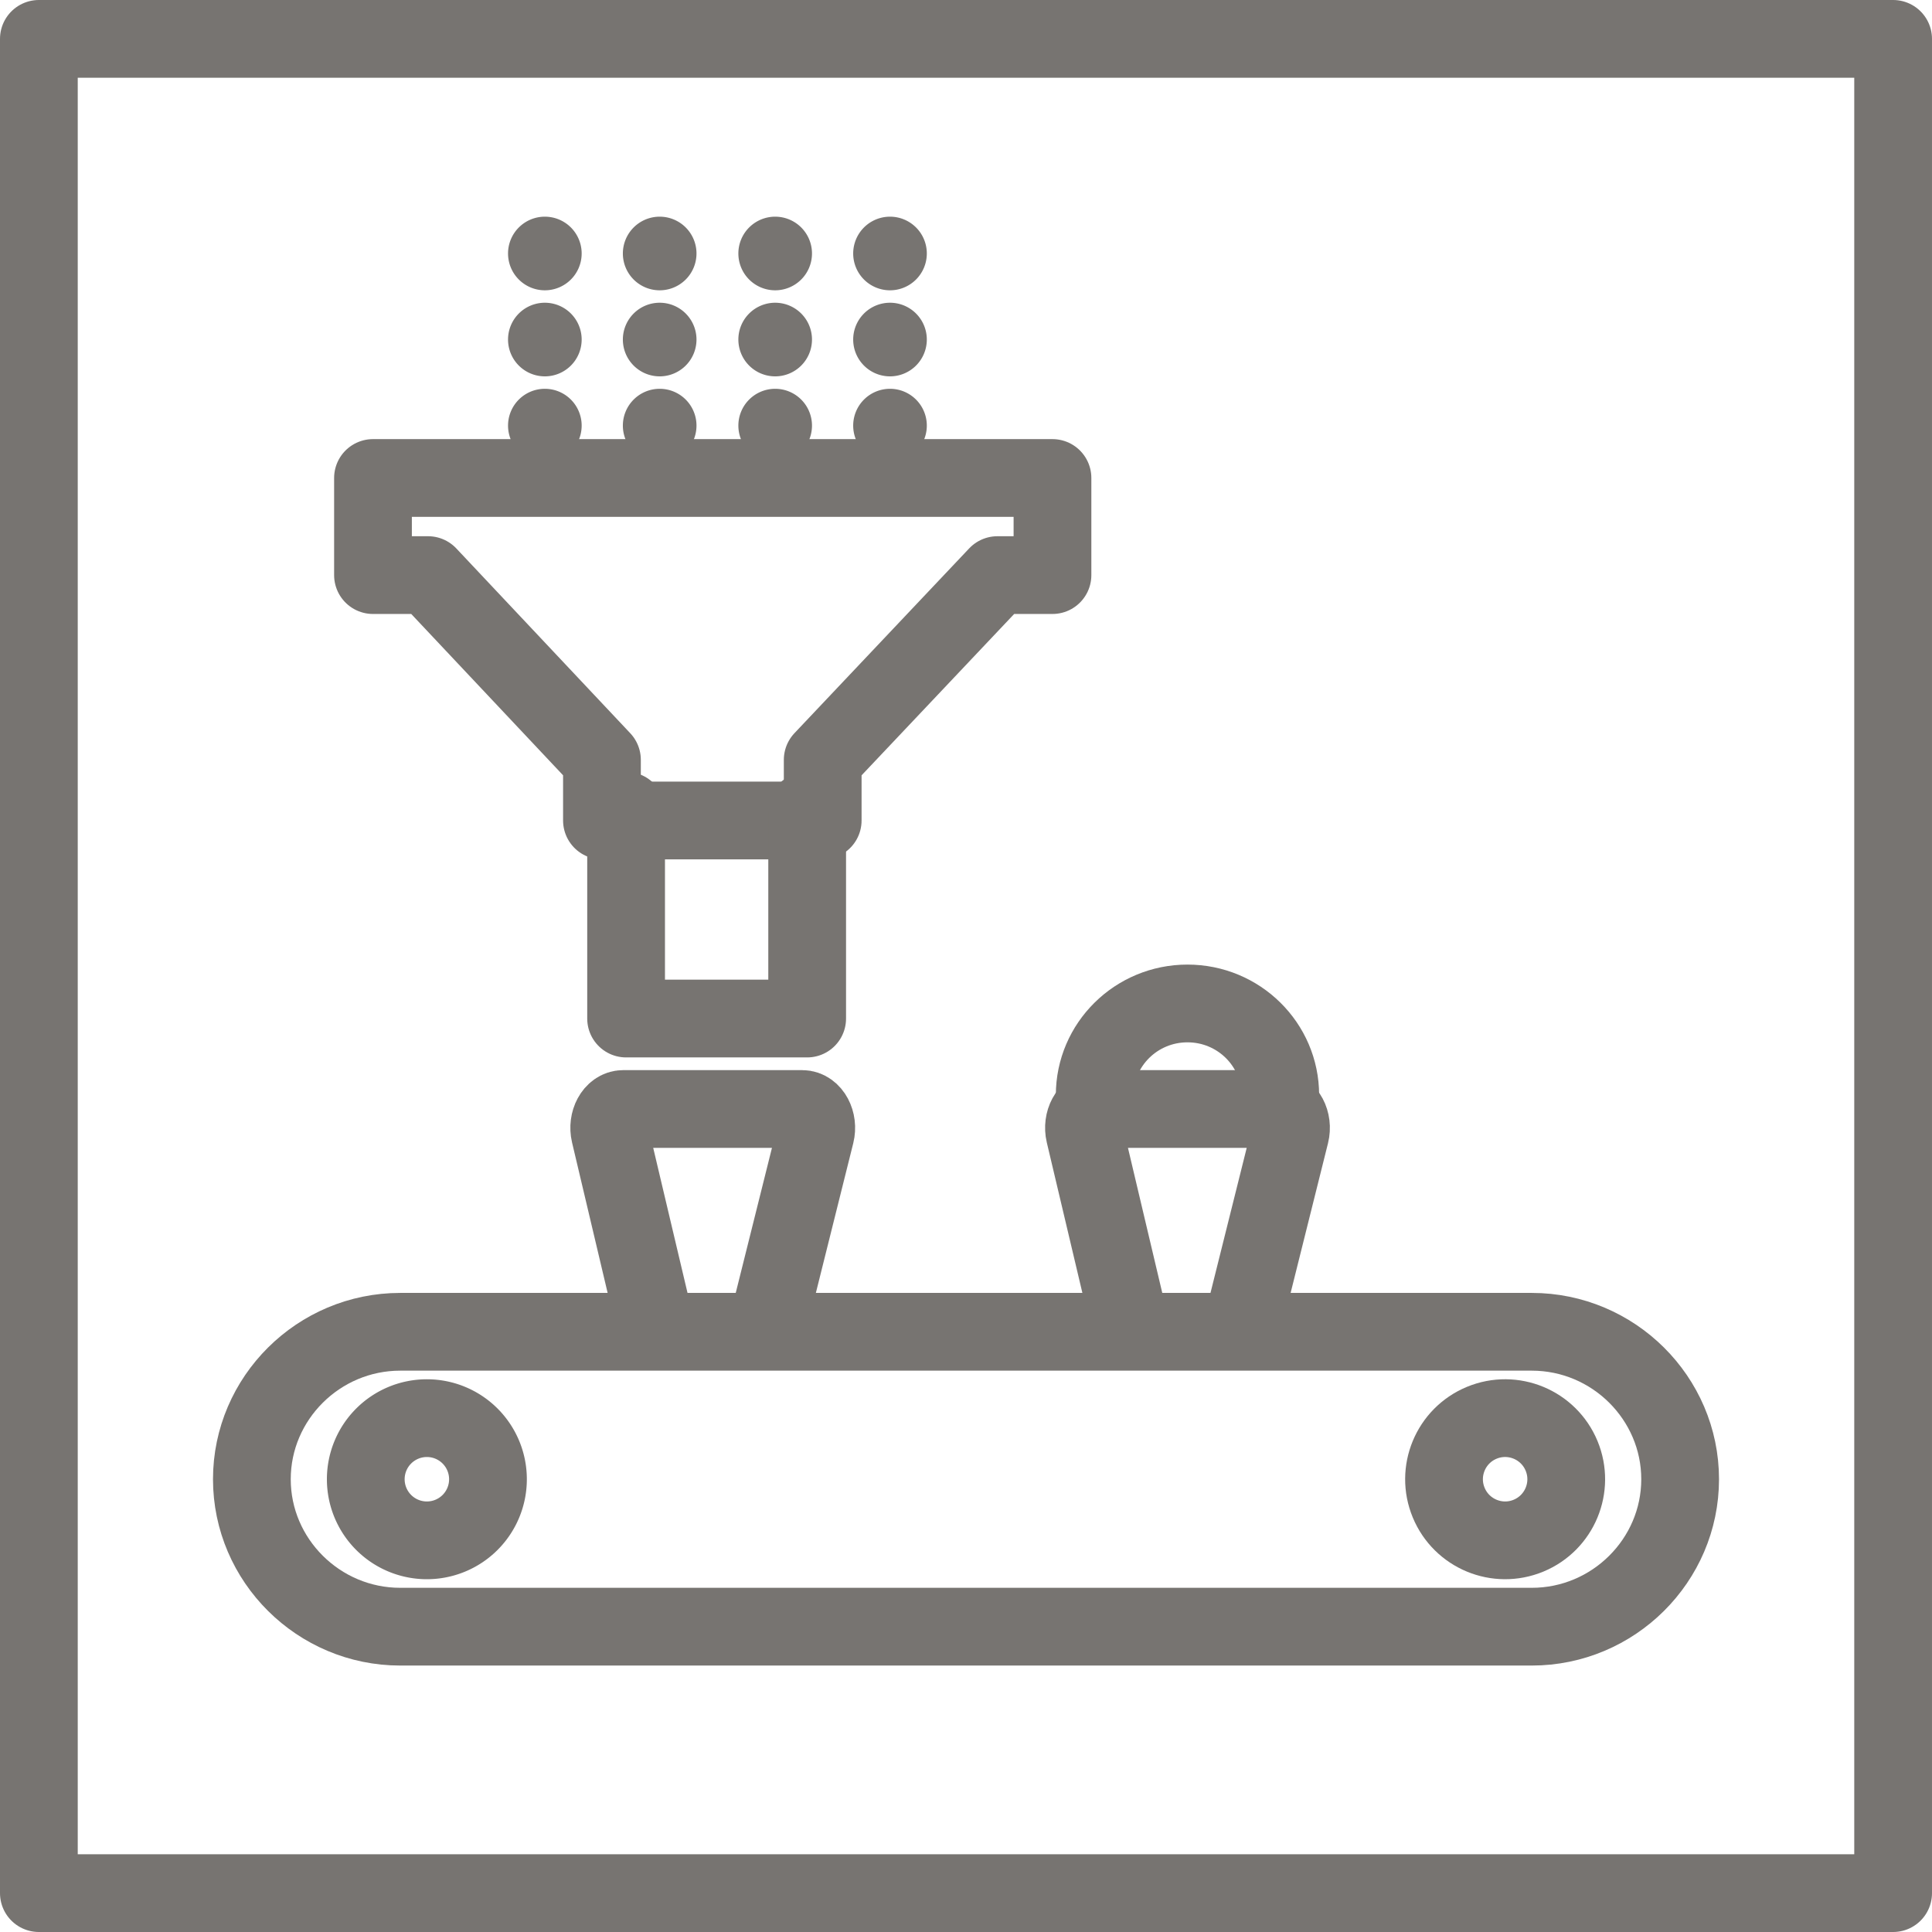 <svg xmlns="http://www.w3.org/2000/svg" xmlns:xlink="http://www.w3.org/1999/xlink" width="1200" height="1200" viewBox="0 0 1200 1200">
  <defs>
    <clipPath id="a">
      <rect width="1200" height="1200" style="fill: none"/>
    </clipPath>
  </defs>
  <title>Zeichenfläche 1</title>
  <g style="clip-path: url(#a)">
    <rect x="24.145" y="24.145" width="1151.71" height="1151.71" style="fill: none;stroke: #777471;stroke-linecap: round;stroke-linejoin: round;stroke-width: 48.29px"/>
    <path d="M403.597,808.862,378.815,704.102c-1.787-7.562,2.395-15.279,8.277-15.279H498.293c5.94,0,10.131,7.862,8.238,15.453L480.368,809.045" style="fill: none;stroke: #777471;stroke-linecap: round;stroke-miterlimit: 10;stroke-width: 48.29px"/>
    <path d="M698.474,808.862,673.692,704.102c-1.787-7.562,2.395-15.279,8.277-15.279H793.171c5.94,0,10.131,7.862,8.238,15.453L775.245,809.045" style="fill: none;stroke: #777471;stroke-linecap: round;stroke-miterlimit: 10;stroke-width: 48.29px"/>
    <path d="M679.949,680.177c0-31.427,25.796-56.914,57.619-56.914s57.619,25.487,57.619,56.914" style="fill: none;stroke: #777471;stroke-linecap: round;stroke-miterlimit: 10;stroke-width: 48.29px"/>
    <path d="M951.415,1010.36H248.587c-50.675,0-92.146-41.21-92.146-91.577,0-50.376,41.471-91.586,92.146-91.586h702.828c50.685,0,92.146,41.21,92.146,91.586C1043.562,969.15,1002.1,1010.36,951.415,1010.36Z" style="fill: none;stroke: #777471;stroke-linecap: round;stroke-miterlimit: 10;stroke-width: 48.29px"/>
    <path d="M303.088,918.779a37.951,37.951,0,1,1-37.946-37.946A37.945,37.945,0,0,1,303.088,918.779Z" style="fill: none;stroke: #777471;stroke-linecap: round;stroke-miterlimit: 10;stroke-width: 48.29px"/>
    <circle cx="934.864" cy="918.779" r="37.946" transform="translate(-280.439 427.695) rotate(-22.5)" style="fill: none;stroke: #777471;stroke-linecap: round;stroke-miterlimit: 10;stroke-width: 48.29px"/>
  </g>
  <polygon points="653.712 296.888 619.523 296.888 265.858 296.888 231.669 296.888 231.669 319.449 231.669 357.202 265.858 357.202 373.882 471.968 373.882 509.614 408.989 509.614 475.899 509.614 510.996 509.614 510.996 471.968 619.523 357.202 653.712 357.202 653.712 318.908 653.712 296.888" style="fill: none;stroke: #777471;stroke-linecap: round;stroke-linejoin: round;stroke-width: 48.29px"/>
  <g style="clip-path: url(#a)">
    <path d="M351.624,157.452a13.207,13.207,0,1,1-13.202-13.212,13.202,13.202,0,0,1,13.202,13.212" style="fill: #777471"/>
    <path d="M351.624,157.452a13.207,13.207,0,1,1-13.202-13.212A13.202,13.202,0,0,1,351.624,157.452Z" style="fill: none;stroke: #777471;stroke-miterlimit: 10;stroke-width: 19.316px"/>
    <path d="M351.624,210.904a13.207,13.207,0,1,1-13.202-13.212,13.202,13.202,0,0,1,13.202,13.212" style="fill: #777471"/>
    <path d="M351.624,210.904a13.207,13.207,0,1,1-13.202-13.212A13.202,13.202,0,0,1,351.624,210.904Z" style="fill: none;stroke: #777471;stroke-miterlimit: 10;stroke-width: 19.316px"/>
    <path d="M351.624,264.359a13.207,13.207,0,1,1-13.202-13.212,13.202,13.202,0,0,1,13.202,13.212" style="fill: #777471"/>
    <path d="M351.624,264.359a13.207,13.207,0,1,1-13.202-13.212A13.202,13.202,0,0,1,351.624,264.359Z" style="fill: none;stroke: #777471;stroke-miterlimit: 10;stroke-width: 19.316px"/>
    <path d="M422.945,157.452a13.207,13.207,0,1,1-13.202-13.212,13.202,13.202,0,0,1,13.202,13.212" style="fill: #777471"/>
    <path d="M422.945,157.452a13.207,13.207,0,1,1-13.202-13.212A13.202,13.202,0,0,1,422.945,157.452Z" style="fill: none;stroke: #777471;stroke-miterlimit: 10;stroke-width: 19.316px"/>
    <path d="M422.945,210.904a13.207,13.207,0,1,1-13.202-13.212,13.202,13.202,0,0,1,13.202,13.212" style="fill: #777471"/>
    <path d="M422.945,210.904a13.207,13.207,0,1,1-13.202-13.212A13.202,13.202,0,0,1,422.945,210.904Z" style="fill: none;stroke: #777471;stroke-miterlimit: 10;stroke-width: 19.316px"/>
    <path d="M422.945,264.359a13.207,13.207,0,1,1-13.202-13.212,13.202,13.202,0,0,1,13.202,13.212" style="fill: #777471"/>
    <path d="M422.945,264.359a13.207,13.207,0,1,1-13.202-13.212A13.202,13.202,0,0,1,422.945,264.359Z" style="fill: none;stroke: #777471;stroke-miterlimit: 10;stroke-width: 19.316px"/>
    <path d="M494.683,157.452a13.207,13.207,0,1,1-13.202-13.212,13.202,13.202,0,0,1,13.202,13.212" style="fill: #777471"/>
    <path d="M494.683,157.452a13.207,13.207,0,1,1-13.202-13.212A13.202,13.202,0,0,1,494.683,157.452Z" style="fill: none;stroke: #777471;stroke-miterlimit: 10;stroke-width: 19.316px"/>
    <path d="M494.683,210.904a13.207,13.207,0,1,1-13.202-13.212,13.202,13.202,0,0,1,13.202,13.212" style="fill: #777471"/>
    <path d="M494.683,210.904a13.207,13.207,0,1,1-13.202-13.212A13.202,13.202,0,0,1,494.683,210.904Z" style="fill: none;stroke: #777471;stroke-miterlimit: 10;stroke-width: 19.316px"/>
    <path d="M494.683,264.359a13.207,13.207,0,1,1-13.202-13.212,13.202,13.202,0,0,1,13.202,13.212" style="fill: #777471"/>
    <path d="M494.683,264.359a13.207,13.207,0,1,1-13.202-13.212A13.202,13.202,0,0,1,494.683,264.359Z" style="fill: none;stroke: #777471;stroke-miterlimit: 10;stroke-width: 19.316px"/>
    <path d="M566.004,157.452a13.207,13.207,0,1,1-13.212-13.212,13.204,13.204,0,0,1,13.212,13.212" style="fill: #777471"/>
    <path d="M566.004,157.452a13.207,13.207,0,1,1-13.212-13.212A13.204,13.204,0,0,1,566.004,157.452Z" style="fill: none;stroke: #777471;stroke-miterlimit: 10;stroke-width: 19.316px"/>
    <path d="M566.004,210.904a13.207,13.207,0,1,1-13.212-13.212,13.204,13.204,0,0,1,13.212,13.212" style="fill: #777471"/>
    <path d="M566.004,210.904a13.207,13.207,0,1,1-13.212-13.212A13.204,13.204,0,0,1,566.004,210.904Z" style="fill: none;stroke: #777471;stroke-miterlimit: 10;stroke-width: 19.316px"/>
    <path d="M566.004,264.359a13.207,13.207,0,1,1-13.212-13.212,13.204,13.204,0,0,1,13.212,13.212" style="fill: #777471"/>
    <path d="M566.004,264.359a13.207,13.207,0,1,1-13.212-13.212A13.204,13.204,0,0,1,566.004,264.359Z" style="fill: none;stroke: #777471;stroke-miterlimit: 10;stroke-width: 19.316px"/>
  </g>
  <polyline points="501.346 503.539 501.346 632.637 388.879 632.637 388.879 503.539" style="fill: none;stroke: #777471;stroke-linecap: round;stroke-linejoin: round;stroke-width: 48.29px"/>
</svg>
